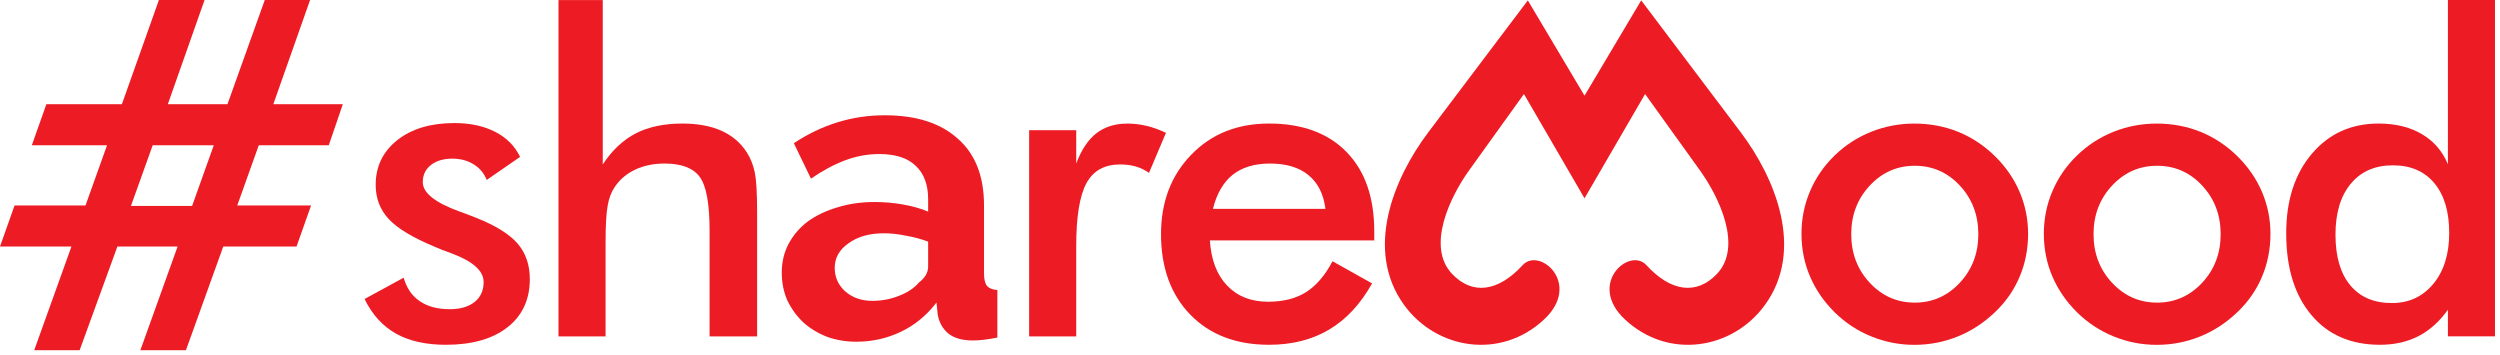 <svg width="345" height="49" viewBox="0 0 345 49" fill="none" xmlns="http://www.w3.org/2000/svg">
<path d="M42.93 28.35H32.74L35.71 20.05H45.37L47.31 14.38H37.72L42.79 0H36.54L31.39 14.38H23.16L28.23 0H21.93L16.82 14.38H6.4L4.39 20.05H14.77L11.8 28.35H2.01L0 34.02H9.86L4.72 48.33H10.99L16.2 34.02H24.51L19.37 48.33H25.66L30.81 34.02H40.92L42.93 28.35ZM26.52 28.42H18.07L21.07 20.05H29.5L26.51 28.42H26.52Z" fill="#ED1C24"/>
<path d="M218.663 13.203L210.841 0.053L197.11 18.248C192.343 24.569 188.248 34.458 193.753 42.069C198.223 48.246 207.1 49.676 213.08 44.088C218.356 39.163 212.457 34.041 210.131 36.583C206.74 40.285 203.167 40.746 200.371 37.782C196.827 34.022 200.084 27.202 202.736 23.509L210.304 12.978L218.663 27.365L227.022 12.978L234.59 23.509C237.242 27.202 240.498 34.022 236.954 37.782C234.158 40.746 230.585 40.285 227.195 36.583C224.869 34.041 218.975 39.168 224.245 44.088C230.226 49.676 239.103 48.246 243.572 42.069C249.078 34.458 244.982 24.569 240.215 18.248L226.485 0.053L218.663 13.203Z" fill="#ED1C24"/>
<path d="M337.811 0.005V22.66C337.053 20.852 335.85 19.462 334.205 18.502C332.56 17.534 330.579 17.049 328.258 17.049C324.464 17.049 321.39 18.44 319.031 21.226C316.671 24.008 315.496 27.662 315.496 32.19C315.496 36.962 316.652 40.721 318.959 43.46C321.261 46.208 324.426 47.58 328.43 47.58C330.43 47.58 332.2 47.181 333.754 46.385C335.298 45.589 336.655 44.371 337.811 42.745V46.414H344.31V0H337.811V0.005ZM335.806 39.163C334.344 40.932 332.435 41.82 330.085 41.82C327.61 41.82 325.692 41.005 324.33 39.359C322.973 37.724 322.297 35.393 322.297 32.382C322.297 29.389 323.002 27.039 324.412 25.351C325.812 23.663 327.745 22.814 330.205 22.814C332.66 22.814 334.569 23.629 335.936 25.279C337.308 26.914 337.989 29.202 337.989 32.137C337.993 35.058 337.26 37.398 335.806 39.163Z" fill="#ED1C24"/>
<path d="M308.739 21.538C307.238 20.066 305.54 18.953 303.66 18.186C301.77 17.428 299.756 17.054 297.622 17.054C295.545 17.054 293.565 17.433 291.666 18.186C289.766 18.953 288.088 20.037 286.625 21.456C285.153 22.886 284.021 24.53 283.234 26.382C282.448 28.223 282.05 30.185 282.05 32.257C282.05 34.333 282.438 36.295 283.215 38.122C284.002 39.964 285.138 41.618 286.63 43.1C288.112 44.553 289.8 45.666 291.699 46.433C293.589 47.2 295.569 47.589 297.627 47.589C299.723 47.589 301.722 47.2 303.617 46.433C305.516 45.666 307.242 44.534 308.796 43.042C310.278 41.623 311.4 39.997 312.168 38.16C312.935 36.333 313.324 34.357 313.324 32.266C313.324 30.252 312.935 28.324 312.158 26.492C311.367 24.645 310.23 23.001 308.739 21.538ZM303.895 39.023C302.188 40.851 300.111 41.762 297.679 41.762C295.248 41.762 293.171 40.851 291.464 39.023C289.757 37.191 288.908 34.957 288.908 32.319C288.908 29.681 289.757 27.446 291.464 25.614C293.171 23.782 295.248 22.876 297.679 22.876C300.13 22.876 302.207 23.787 303.904 25.614C305.602 27.442 306.451 29.681 306.451 32.319C306.451 34.957 305.602 37.191 303.895 39.023Z" fill="#ED1C24"/>
<path d="M275.292 21.538C273.791 20.066 272.094 18.953 270.214 18.186C268.324 17.428 266.31 17.054 264.176 17.054C262.099 17.054 260.118 17.433 258.219 18.186C256.32 18.953 254.642 20.037 253.179 21.456C251.706 22.886 250.575 24.53 249.788 26.382C249.002 28.223 248.604 30.185 248.604 32.257C248.604 34.333 248.992 36.295 249.769 38.122C250.555 39.964 251.692 41.618 253.184 43.1C254.665 44.553 256.354 45.666 258.253 46.433C260.142 47.2 262.123 47.589 264.18 47.589C266.276 47.589 268.276 47.2 270.17 46.433C272.07 45.666 273.801 44.534 275.35 43.042C276.832 41.623 277.954 39.997 278.721 38.16C279.489 36.333 279.877 34.357 279.877 32.266C279.877 30.252 279.489 28.324 278.712 26.492C277.921 24.645 276.789 23.001 275.292 21.538ZM270.453 39.023C268.746 40.851 266.669 41.762 264.238 41.762C261.807 41.762 259.73 40.851 258.027 39.023C256.32 37.191 255.471 34.957 255.471 32.319C255.471 29.681 256.32 27.446 258.027 25.614C259.735 23.782 261.811 22.876 264.238 22.876C266.689 22.876 268.765 23.787 270.463 25.614C272.161 27.442 273.01 29.681 273.01 32.319C273.01 34.957 272.156 37.191 270.453 39.023Z" fill="#ED1C24"/>
<path d="M175.131 17.049C170.757 17.049 167.179 18.478 164.403 21.341C161.611 24.214 160.221 27.859 160.221 32.314C160.221 36.942 161.568 40.64 164.259 43.422C166.954 46.189 170.575 47.58 175.131 47.58C178.296 47.58 181.068 46.884 183.418 45.484C185.778 44.083 187.749 41.968 189.346 39.11L183.888 36.055C182.848 38.017 181.629 39.436 180.229 40.319C178.838 41.196 177.092 41.638 174.997 41.638C172.637 41.638 170.748 40.889 169.333 39.398C167.913 37.906 167.127 35.83 166.964 33.173H189.648V31.945C189.648 27.245 188.372 23.576 185.816 20.967C183.265 18.358 179.701 17.049 175.131 17.049ZM167.386 28.823C167.904 26.727 168.815 25.164 170.105 24.123C171.405 23.092 173.122 22.569 175.256 22.569C177.505 22.569 179.279 23.102 180.579 24.176C181.879 25.241 182.656 26.79 182.91 28.823H167.386Z" fill="#ED1C24"/>
<path d="M155.569 17.054C153.861 17.054 152.442 17.505 151.286 18.402C150.14 19.299 149.224 20.689 148.519 22.569V17.97H142.021V46.419H148.519V33.974C148.519 29.907 148.989 27.006 149.929 25.279C150.869 23.552 152.413 22.694 154.576 22.694C155.372 22.694 156.101 22.785 156.753 22.982C157.396 23.164 158 23.461 158.561 23.859L160.902 18.33C160.043 17.922 159.166 17.596 158.274 17.38C157.386 17.164 156.485 17.054 155.569 17.054Z" fill="#ED1C24"/>
<path d="M103.064 21.035C102.225 19.716 101.059 18.723 99.577 18.052C98.086 17.385 96.287 17.049 94.172 17.049C91.65 17.049 89.511 17.5 87.755 18.397C86 19.299 84.475 20.728 83.18 22.689V0.005H77.07V46.419H83.569V33.494C83.569 31.154 83.66 29.456 83.856 28.396C84.039 27.322 84.379 26.454 84.859 25.768C85.535 24.756 86.475 23.97 87.659 23.409C88.844 22.847 90.206 22.569 91.717 22.569C94.038 22.569 95.649 23.183 96.561 24.411C97.472 25.639 97.923 28.118 97.923 31.849V46.419H104.483V29.212C104.483 26.617 104.368 24.799 104.157 23.763C103.922 22.723 103.567 21.811 103.064 21.035Z" fill="#ED1C24"/>
<path d="M65.81 30.099C65.239 29.864 64.419 29.547 63.359 29.168C60.016 27.95 58.343 26.603 58.343 25.13C58.343 24.147 58.721 23.361 59.465 22.771C60.213 22.19 61.201 21.893 62.438 21.893C63.551 21.893 64.534 22.157 65.383 22.689C66.232 23.221 66.822 23.936 67.162 24.833L71.771 21.653C71.056 20.152 69.91 19.006 68.347 18.2C66.783 17.395 64.903 16.982 62.707 16.982C59.436 16.982 56.813 17.769 54.818 19.342C52.837 20.924 51.844 22.977 51.844 25.514C51.844 27.365 52.449 28.948 53.652 30.233C54.856 31.533 56.985 32.808 60.016 34.065C60.549 34.309 61.326 34.607 62.314 34.962C65.268 36.065 66.74 37.384 66.74 38.918C66.74 40.084 66.332 40.995 65.503 41.666C64.673 42.328 63.532 42.669 62.069 42.669C60.381 42.669 58.995 42.299 57.921 41.556C56.837 40.822 56.103 39.738 55.705 38.319L50.31 41.264C51.35 43.398 52.784 44.985 54.621 46.026C56.448 47.057 58.76 47.58 61.527 47.58C65.143 47.58 67.973 46.774 70.03 45.167C72.083 43.561 73.114 41.345 73.114 38.506C73.114 36.554 72.553 34.919 71.426 33.609C70.294 32.31 68.424 31.144 65.81 30.099Z" fill="#ED1C24"/>
<path d="M118.184 47.157C116.726 47.157 115.364 46.927 114.098 46.466C112.832 45.967 111.738 45.296 110.818 44.452C109.897 43.569 109.168 42.553 108.631 41.402C108.132 40.251 107.883 38.985 107.883 37.603C107.883 36.184 108.189 34.879 108.803 33.69C109.456 32.462 110.338 31.426 111.451 30.582C112.602 29.738 113.964 29.086 115.537 28.626C117.11 28.127 118.836 27.878 120.716 27.878C122.059 27.878 123.364 27.993 124.63 28.223C125.934 28.453 127.085 28.779 128.083 29.201V27.475C128.083 25.48 127.507 23.945 126.356 22.871C125.244 21.796 123.575 21.259 121.349 21.259C119.738 21.259 118.165 21.547 116.63 22.122C115.096 22.698 113.522 23.542 111.911 24.655L109.552 19.763C113.427 17.192 117.609 15.907 122.097 15.907C126.433 15.907 129.79 16.981 132.169 19.13C134.586 21.24 135.794 24.309 135.794 28.338V37.719C135.794 38.524 135.929 39.1 136.197 39.445C136.504 39.79 136.984 39.982 137.636 40.021V46.581C136.332 46.85 135.2 46.984 134.241 46.984C132.783 46.984 131.651 46.658 130.845 46.006C130.078 45.354 129.598 44.49 129.406 43.416L129.234 41.747C127.891 43.512 126.26 44.855 124.342 45.776C122.424 46.696 120.371 47.157 118.184 47.157ZM120.371 41.517C121.675 41.517 122.903 41.287 124.054 40.826C125.244 40.366 126.164 39.752 126.817 38.985C127.661 38.332 128.083 37.603 128.083 36.798V33.345C127.162 32.999 126.164 32.731 125.09 32.539C124.016 32.309 122.98 32.194 121.982 32.194C119.987 32.194 118.357 32.654 117.091 33.575C115.824 34.457 115.191 35.589 115.191 36.97C115.191 38.275 115.69 39.368 116.688 40.251C117.685 41.095 118.913 41.517 120.371 41.517Z" fill="#ED1C24"/>
</svg>
